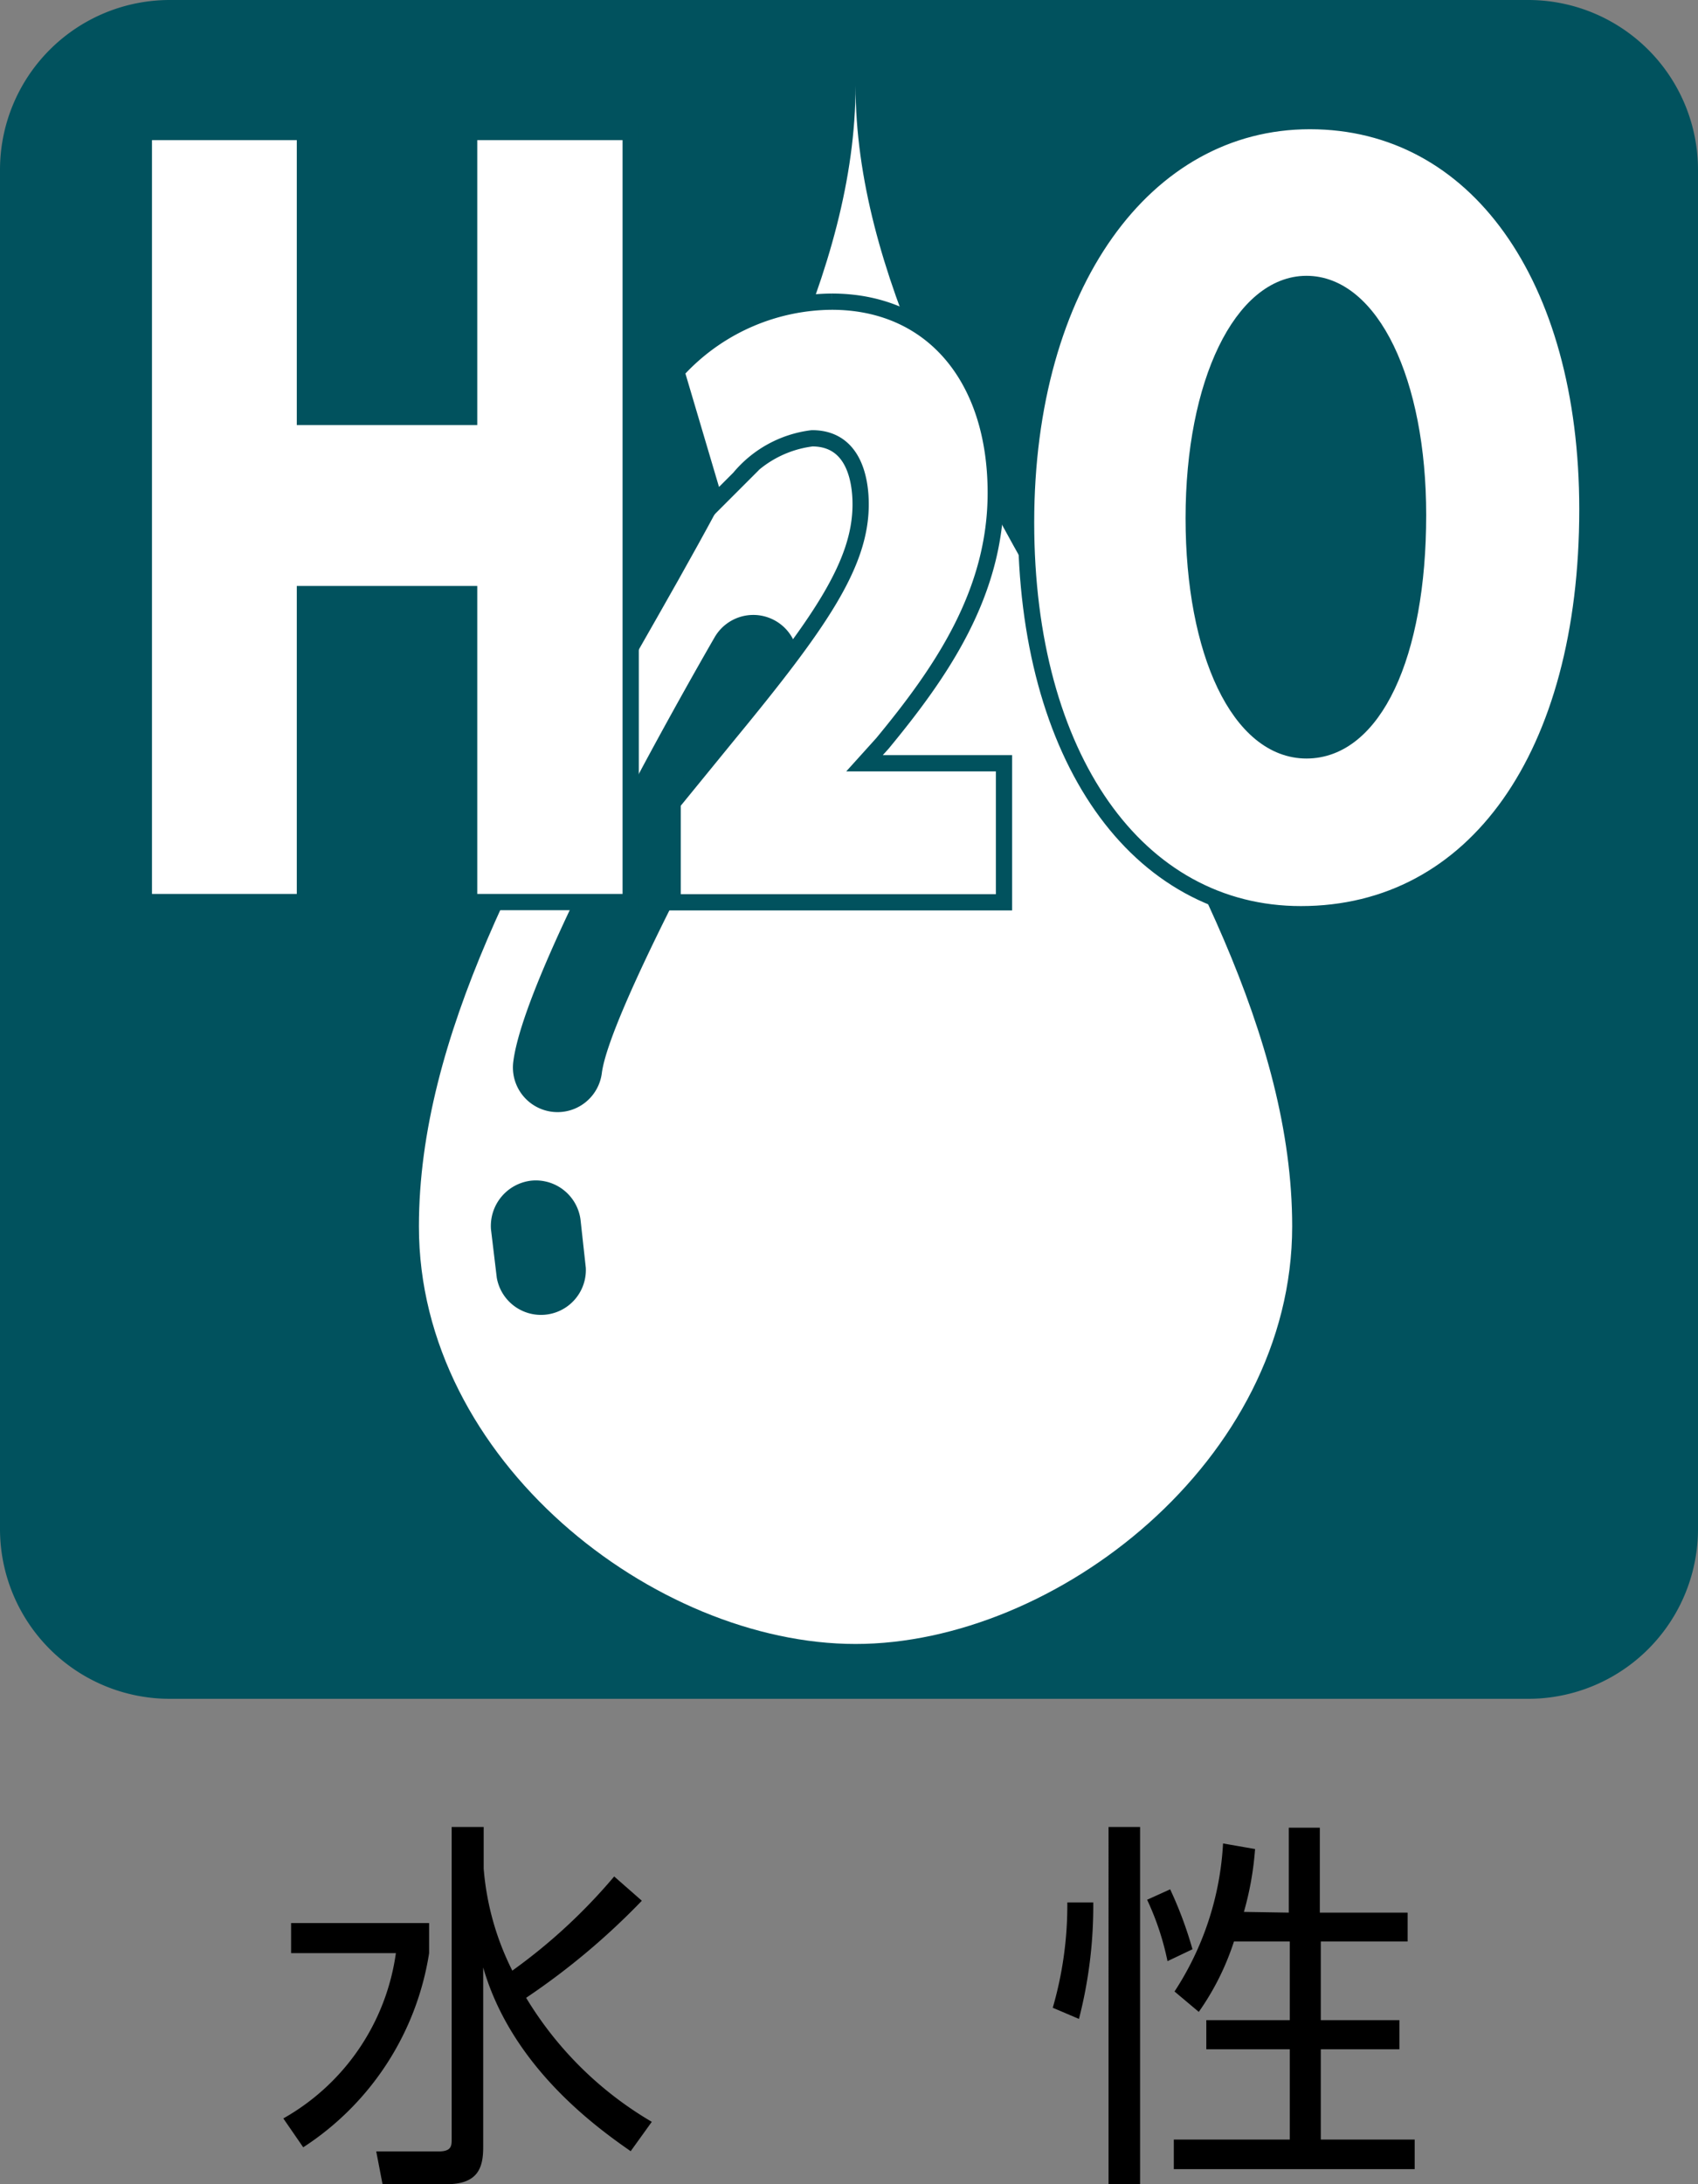 <svg xmlns="http://www.w3.org/2000/svg" viewBox="0 0 70 90"><rect x="0" y="0" width="70" height="90" fill="#808080" stroke="none"/><defs><style>.cls-1{fill:#01525e;}.cls-2,.cls-3{fill:#fff;}.cls-3{stroke:#01525e;stroke-width:0.67px;}</style></defs><g id="レイヤー_2" data-name="レイヤー 2"><g id="icon"><path class="cls-1" d="M70,63a7,7,0,0,1-7,7H7a7,7,0,0,1-7-7V7A7,7,0,0,1,7,0H63a7,7,0,0,1,7,7Z"/><path class="cls-2" d="M35.27,67.74c8.25,0,18-7.56,18-17.21,0-15.66-18-31.72-18-47,0,15.27-18,31.33-18,47C17.26,60.18,27,67.74,35.27,67.74Z"/><path class="cls-1" d="M29.46,26.26c-1.3,2.25-7.83,13.74-8.3,17.49a1.84,1.84,0,0,0,3.65.47c.3-2.35,5-11.13,7.84-16.12a1.84,1.84,0,1,0-3.19-1.84Z"/><path class="cls-1" d="M21.89,48.65a1.88,1.88,0,0,0-1.65,2l.24,2a1.85,1.85,0,0,0,3.67-.41l-.22-2A1.86,1.86,0,0,0,21.89,48.65Z"/><path class="cls-3" d="M25.18,5.44H19.34V17.18H12.57V5.44H5.93V37.17h6.64V24.48h6.77V37.17H26V5.44Z"/><path class="cls-3" d="M28.12,15.05l-.24.25,1.6,5.4,1-1a4.63,4.63,0,0,1,3-1.64c1.72,0,2,1.71,2,2.72,0,2.48-1.7,4.93-5.44,9.47l-2.31,2.83v4.1H41.39V31.45H35.64l.74-.82c2.42-2.93,4.67-6.18,4.67-10.32,0-4.79-2.66-7.88-6.76-7.88A8.72,8.72,0,0,0,28.12,15.05Z"/><path class="cls-3" d="M42.3,21.53c0,9.65,4.56,16.14,11.33,16.14,7.19,0,11.81-6.55,11.81-16.68,0-9.6-4.6-16-11.44-16S42.3,11.77,42.3,21.53Zm6.91-.18c0-5.59,2-9.65,4.65-9.65s4.6,4,4.6,9.52c0,5.8-1.84,9.7-4.6,9.7S49.21,26.89,49.21,21.35Z"/><path d="M17.69,79.24v1.24a11.68,11.68,0,0,1-5.19,8l-.82-1.19a9.29,9.29,0,0,0,4.64-6.81H12V79.24ZM26,88.64c-1.44-1-4.91-3.5-6.08-7.57v7.41c0,.87-.24,1.52-1.51,1.52H15.77l-.26-1.35h2.57c.52,0,.54-.22.54-.49V75.28h1.32V77a11.34,11.34,0,0,0,1.18,4.2,23.1,23.1,0,0,0,4.2-3.88l1.14,1a29.27,29.27,0,0,1-4.77,4,14.76,14.76,0,0,0,5.18,5.11Z"/><path d="M43.4,82.73A15.18,15.18,0,0,0,44,78.39l1.07,0a18.68,18.68,0,0,1-.59,4.8ZM47,75.28V90h-1.3V75.28Zm1.13,5.53a11.22,11.22,0,0,0-.84-2.53l.95-.43a16.17,16.17,0,0,1,.92,2.47Zm5-2v-3.5h1.28v3.5h3.62V80H54.45v3.24h3.24v1.2H54.45v3.72h3.87v1.22H48.39V88.16h4.78V84.44H49.73v-1.2h3.44V80h-2.3a10.79,10.79,0,0,1-1.45,2.9l-1-.84a12.34,12.34,0,0,0,2-6.1l1.32.23a12.77,12.77,0,0,1-.46,2.59Z"/></g></g></svg>